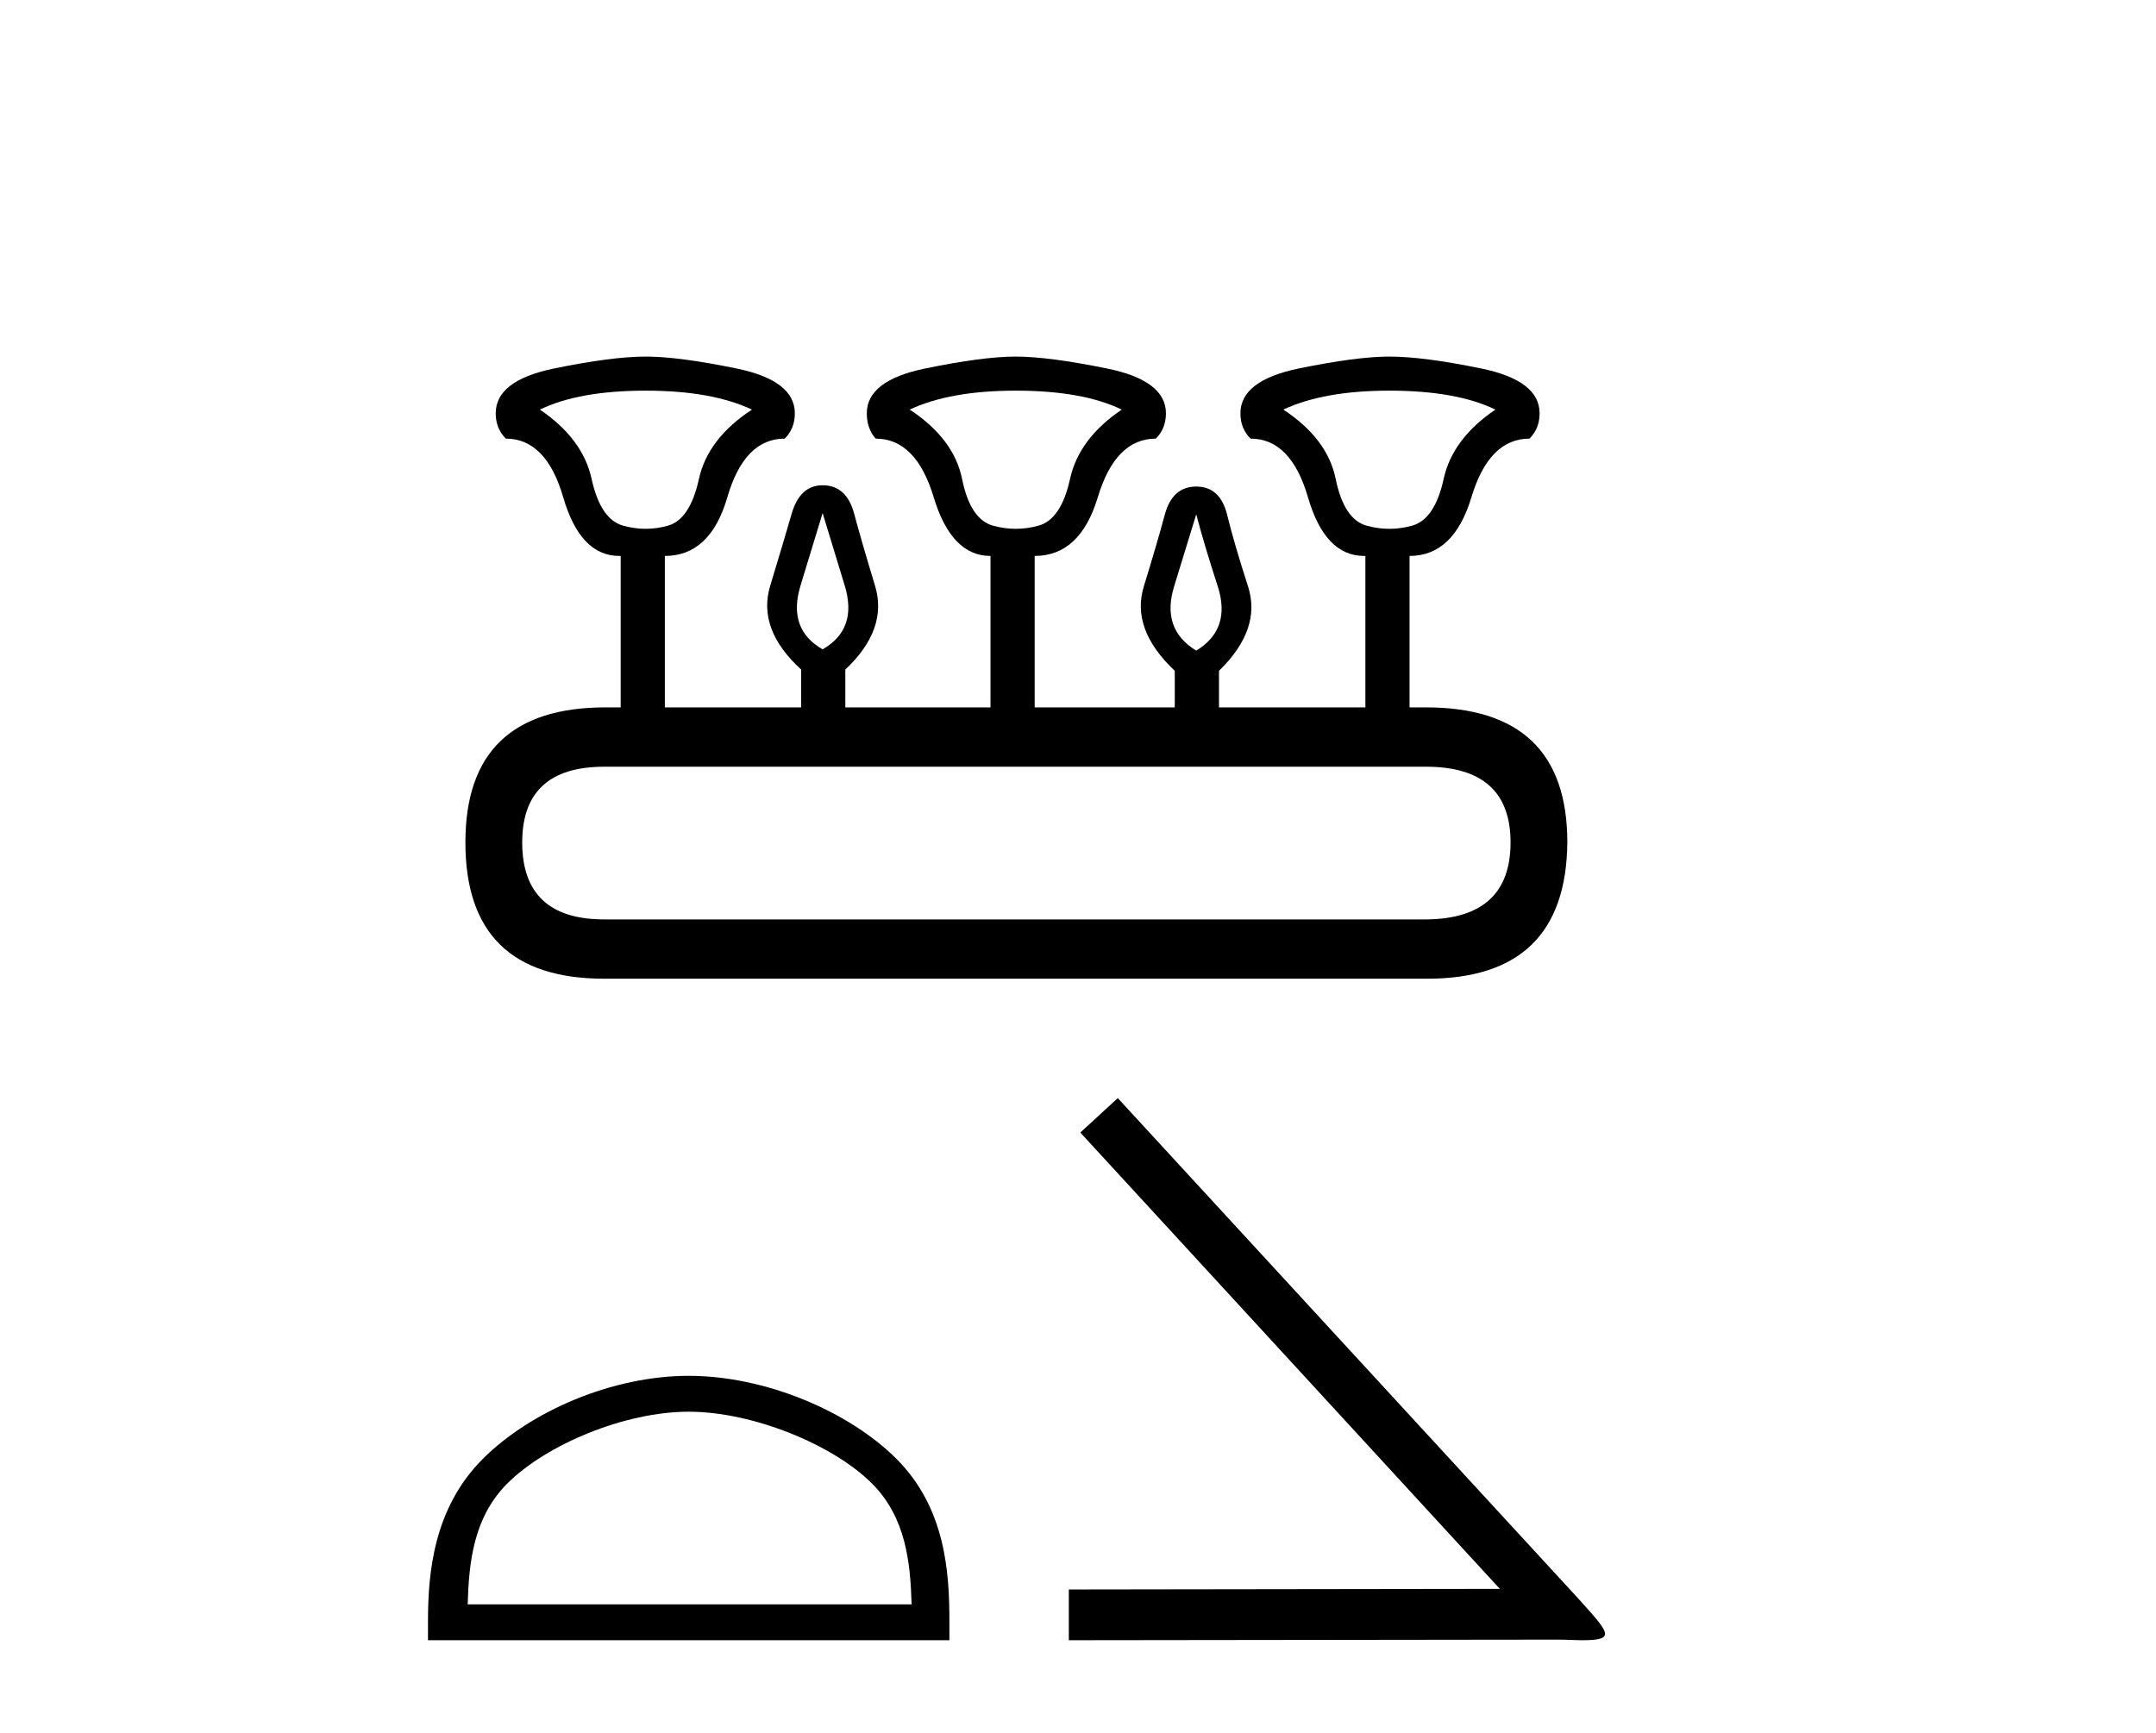 <?xml version='1.0' encoding='UTF-8' standalone='yes'?><svg xmlns='http://www.w3.org/2000/svg' xmlns:xlink='http://www.w3.org/1999/xlink' width='51.0' height='41.0' ><path d='M 15.279 9.243 Q 16.831 9.243 17.787 9.691 Q 16.742 10.378 16.533 11.333 Q 16.324 12.289 15.801 12.438 Q 15.54 12.512 15.275 12.512 Q 15.01 12.512 14.741 12.438 Q 14.204 12.289 13.995 11.333 Q 13.786 10.378 12.771 9.691 Q 13.696 9.243 15.279 9.243 ZM 24.027 9.243 Q 25.61 9.243 26.535 9.691 Q 25.52 10.378 25.311 11.333 Q 25.102 12.289 24.565 12.438 Q 24.296 12.512 24.027 12.512 Q 23.759 12.512 23.49 12.438 Q 22.952 12.289 22.758 11.333 Q 22.564 10.378 21.519 9.691 Q 22.475 9.243 24.027 9.243 ZM 32.865 9.243 Q 34.448 9.243 35.374 9.691 Q 34.358 10.378 34.149 11.333 Q 33.94 12.289 33.403 12.438 Q 33.134 12.512 32.865 12.512 Q 32.597 12.512 32.328 12.438 Q 31.791 12.289 31.596 11.333 Q 31.402 10.378 30.357 9.691 Q 31.313 9.243 32.865 9.243 ZM 19.459 12.139 Q 19.668 12.826 19.982 13.856 Q 20.295 14.886 19.459 15.364 Q 18.623 14.886 18.936 13.856 Q 19.25 12.826 19.459 12.139 ZM 28.297 12.169 Q 28.476 12.856 28.805 13.871 Q 29.133 14.886 28.297 15.394 Q 27.461 14.886 27.775 13.871 Q 28.088 12.856 28.297 12.169 ZM 33.731 18.141 Q 35.732 18.141 35.732 19.932 Q 35.732 21.724 33.761 21.754 L 14.293 21.754 Q 12.353 21.754 12.353 19.932 Q 12.353 18.141 14.293 18.141 ZM 15.279 8.437 Q 14.473 8.437 13.099 8.72 Q 11.726 9.004 11.726 9.78 Q 11.726 10.139 11.965 10.378 Q 12.92 10.378 13.323 11.766 Q 13.726 13.154 14.652 13.154 L 14.682 13.154 L 14.682 16.737 L 14.323 16.737 Q 11.009 16.737 11.009 19.932 Q 11.009 23.157 14.293 23.157 L 33.761 23.157 Q 37.046 23.157 37.075 19.932 Q 37.075 16.737 33.731 16.737 L 33.343 16.737 L 33.343 13.154 Q 34.388 13.154 34.806 11.766 Q 35.224 10.378 36.18 10.378 Q 36.419 10.139 36.419 9.78 Q 36.419 9.004 35.045 8.72 Q 33.672 8.437 32.865 8.437 Q 32.089 8.437 30.716 8.72 Q 29.342 9.004 29.342 9.78 Q 29.342 10.139 29.581 10.378 Q 30.536 10.378 30.94 11.766 Q 31.343 13.154 32.268 13.154 L 32.298 13.154 L 32.298 16.737 L 28.835 16.737 L 28.835 15.872 Q 29.85 14.886 29.521 13.871 Q 29.193 12.856 29.029 12.184 Q 28.864 11.512 28.297 11.512 Q 27.73 11.512 27.551 12.184 Q 27.371 12.856 27.058 13.871 Q 26.744 14.886 27.789 15.872 L 27.789 16.737 L 24.475 16.737 L 24.475 13.154 Q 25.55 13.154 25.968 11.766 Q 26.386 10.378 27.342 10.378 Q 27.58 10.139 27.58 9.78 Q 27.58 9.004 26.192 8.72 Q 24.804 8.437 24.027 8.437 Q 23.251 8.437 21.878 8.72 Q 20.504 9.004 20.504 9.78 Q 20.504 10.139 20.713 10.378 Q 21.669 10.378 22.087 11.766 Q 22.505 13.154 23.43 13.154 L 23.43 16.737 L 19.996 16.737 L 19.996 15.842 Q 21.012 14.886 20.698 13.856 Q 20.385 12.826 20.205 12.154 Q 20.026 11.482 19.459 11.482 Q 18.922 11.482 18.727 12.154 Q 18.533 12.826 18.22 13.856 Q 17.906 14.886 18.951 15.842 L 18.951 16.737 L 15.727 16.737 L 15.727 13.154 Q 16.802 13.154 17.205 11.766 Q 17.608 10.378 18.563 10.378 Q 18.802 10.139 18.802 9.78 Q 18.802 9.004 17.429 8.72 Q 16.055 8.437 15.279 8.437 Z' style='fill:#000000;stroke:none' /><path d='M 16.291 33.402 C 17.808 33.402 19.707 34.181 20.626 35.1 C 21.43 35.904 21.535 36.97 21.564 37.96 L 11.063 37.96 C 11.092 36.97 11.197 35.904 12.001 35.1 C 12.92 34.181 14.774 33.402 16.291 33.402 ZM 16.291 32.553 C 14.491 32.553 12.555 33.384 11.42 34.519 C 10.256 35.683 10.124 37.216 10.124 38.362 L 10.124 38.809 L 22.458 38.809 L 22.458 38.362 C 22.458 37.216 22.371 35.683 21.207 34.519 C 20.072 33.384 18.091 32.553 16.291 32.553 Z' style='fill:#000000;stroke:none' /><path d='M 26.441 25.982 L 25.555 26.797 L 35.479 37.594 L 25.283 37.608 L 25.283 38.809 L 36.852 38.795 C 37.081 38.795 37.267 38.809 37.424 38.809 C 38.253 38.809 38.068 38.638 37.295 37.78 L 26.441 25.982 Z' style='fill:#000000;stroke:none' /></svg>